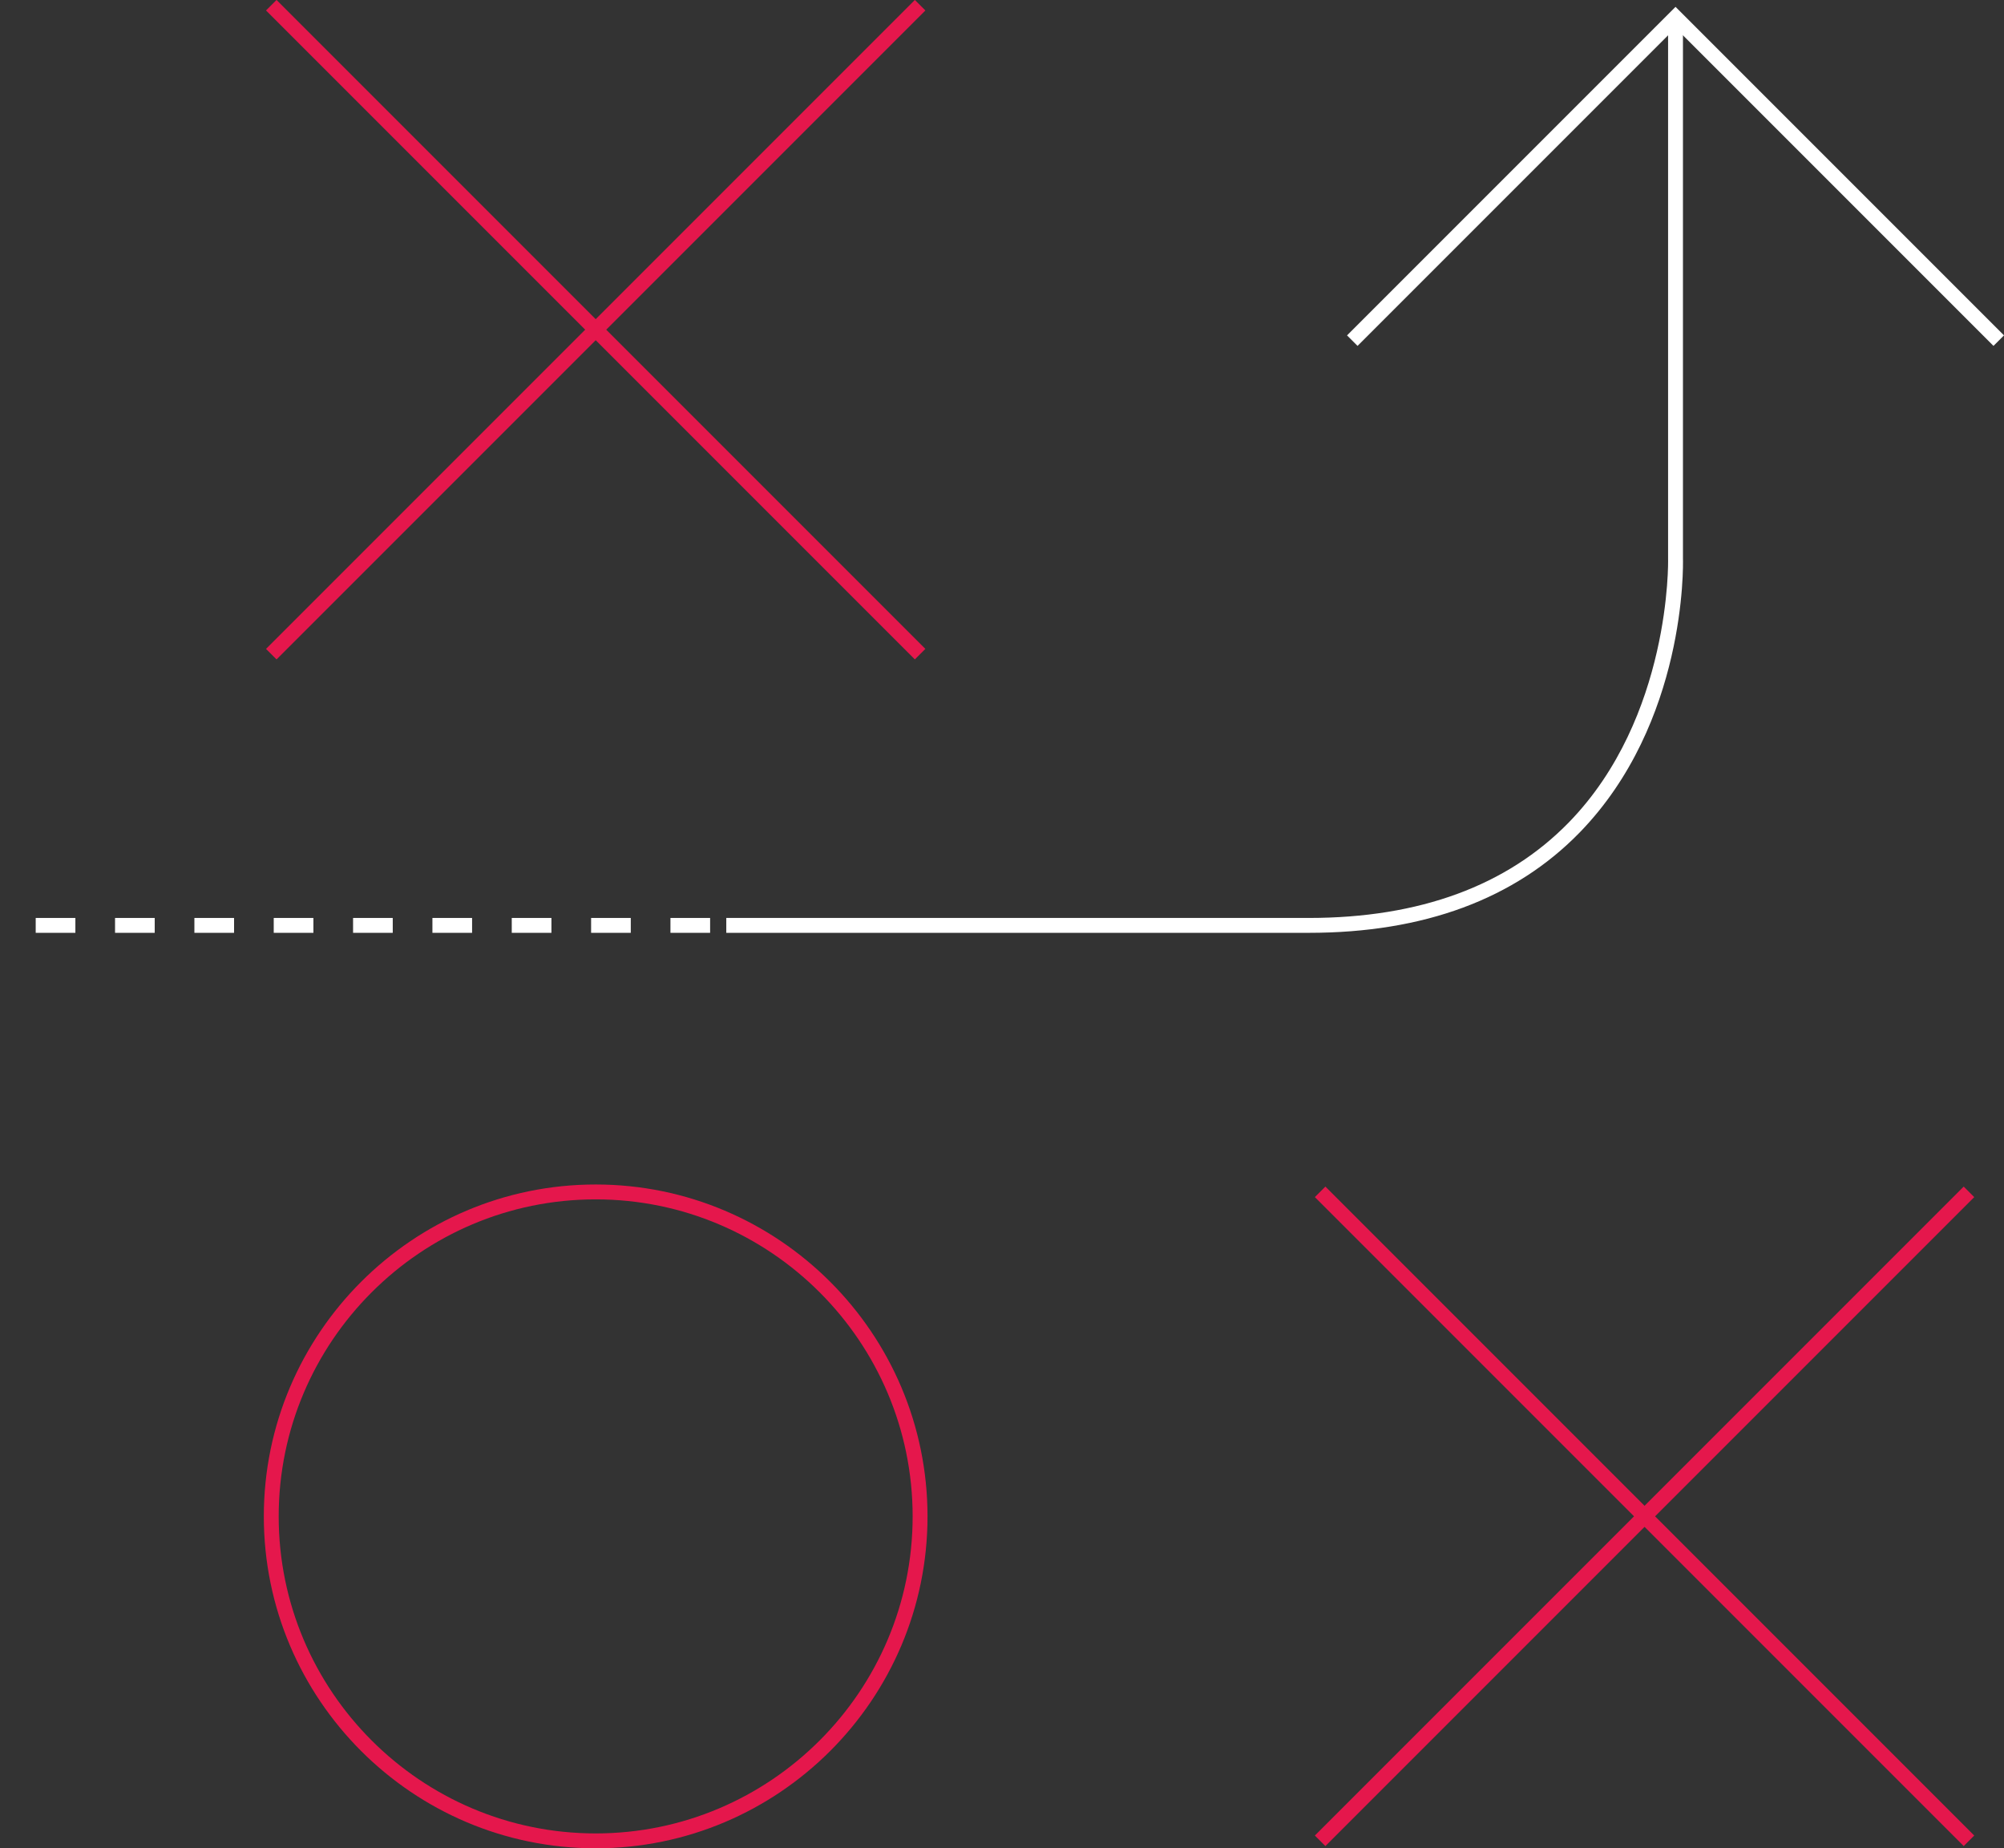 <svg viewBox="0 0 202.06 186.33" xmlns="http://www.w3.org/2000/svg" id="Layer_1">
  <rect x="0" y="0" width="202.06" height="186.33" fill="#333333" stroke="none"/>
  <defs>
    <style>
      .cls-1 {
        fill: #fff;
      }

      .cls-2 {
        fill: #e5174c;
      }
    </style>
  </defs>
  <path d="m131.97,94.04h-58.74v-1.5h58.74c11.17,0,20-3.25,26.23-9.65,10.3-10.59,10-26.39,9.99-26.55V1.75h1.5v54.56c.02.65.34,16.55-10.41,27.61-6.53,6.71-15.72,10.12-27.32,10.12Z" class="cls-1"></path>
  <polygon points="201 34.87 168.94 2.81 136.88 34.87 135.82 33.81 168.94 .69 202.06 33.81 201 34.87" class="cls-1"></polygon>
  <path d="m60.06,186.33c-18.45,0-33.46-15.01-33.46-33.46s15.01-33.46,33.46-33.46,33.46,15.01,33.46,33.46-15.01,33.46-33.46,33.46Zm0-65.42c-17.62,0-31.96,14.34-31.96,31.96s14.34,31.96,31.96,31.96,31.96-14.34,31.96-31.96-14.34-31.96-31.96-31.96Z" class="cls-2"></path>
  <path d="m71.6,94.04h-4v-1.5h4v1.5Zm-8,0h-4v-1.5h4v1.5Zm-8,0h-4v-1.5h4v1.5Zm-8,0h-4v-1.5h4v1.5Zm-8,0h-4v-1.5h4v1.5Zm-8,0h-4v-1.5h4v1.5Zm-8,0h-4v-1.5h4v1.5Zm-8,0h-4v-1.5h4v1.5Zm-8,0H3.6v-1.5h4v1.5Z" class="cls-1"></path>
  <g>
    <rect transform="translate(-59.53 162.02) rotate(-45)" height="92.52" width="1.5" y="106.61" x="165.07" class="cls-2"></rect>
    <rect transform="translate(-59.53 162.02) rotate(-45)" height="1.5" width="92.52" y="152.12" x="119.56" class="cls-2"></rect>
  </g>
  <g>
    <rect transform="translate(-5.91 52.2) rotate(-45)" height="92.52" width="1.5" y="-13.02" x="59.31" class="cls-2"></rect>
    <rect transform="translate(-5.91 52.2) rotate(-45)" height="1.5" width="92.52" y="32.49" x="13.8" class="cls-2"></rect>
  </g>
</svg>